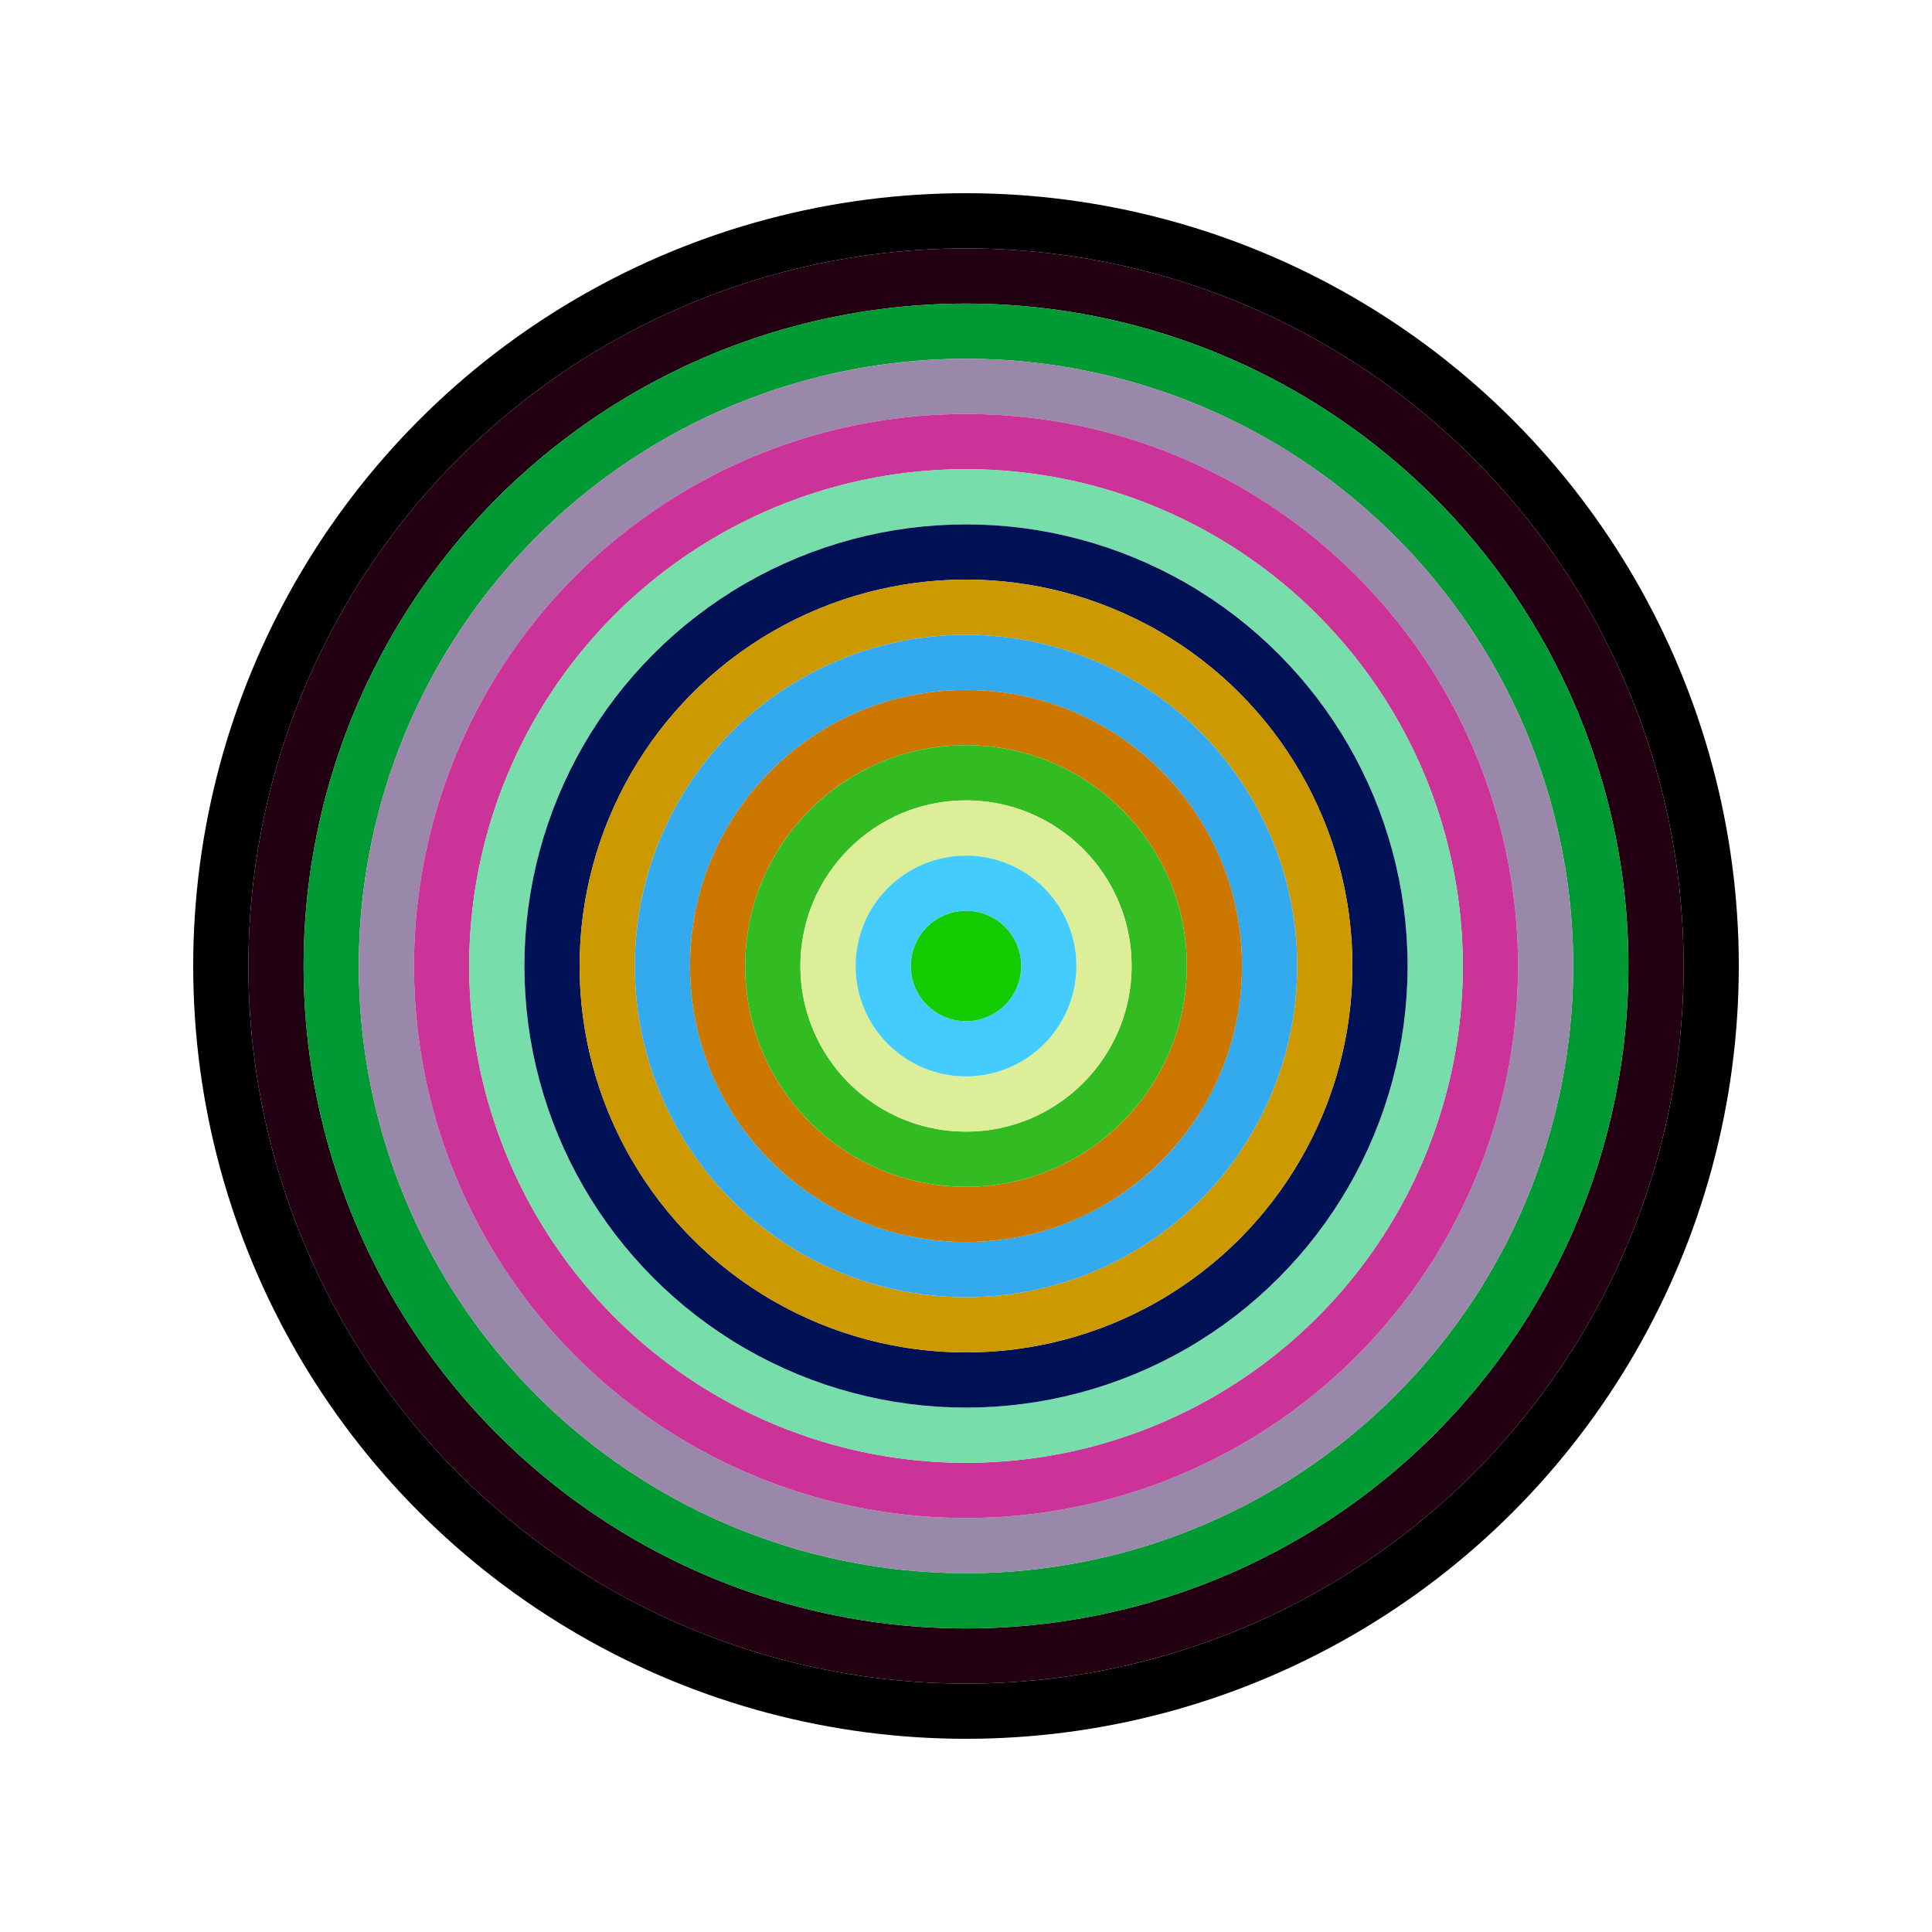 <svg id="0x020109398ac397dA015c903Aec703b2De94cf1C0" viewBox="0 0 700 700" xmlns="http://www.w3.org/2000/svg"><style>.a{stroke-width:20;}</style><g class="a" fill="none"><circle cx="350" cy="350" r="270" stroke="#000"></circle><circle cx="350" cy="350" r="250" stroke="#201"></circle><circle cx="350" cy="350" r="230" stroke="#093"></circle><circle cx="350" cy="350" r="210" stroke="#98a"></circle><circle cx="350" cy="350" r="190" stroke="#c39"></circle><circle cx="350" cy="350" r="170" stroke="#7dA"></circle><circle cx="350" cy="350" r="150" stroke="#015"></circle><circle cx="350" cy="350" r="130" stroke="#c90"></circle><circle cx="350" cy="350" r="110" stroke="#3Ae"></circle><circle cx="350" cy="350" r="90" stroke="#c70"></circle><circle cx="350" cy="350" r="70" stroke="#3b2"></circle><circle cx="350" cy="350" r="50" stroke="#De9"></circle><circle cx="350" cy="350" r="30" stroke="#4cf"></circle><circle cx="350" cy="350" r="10" stroke="#1C0"></circle></g></svg>